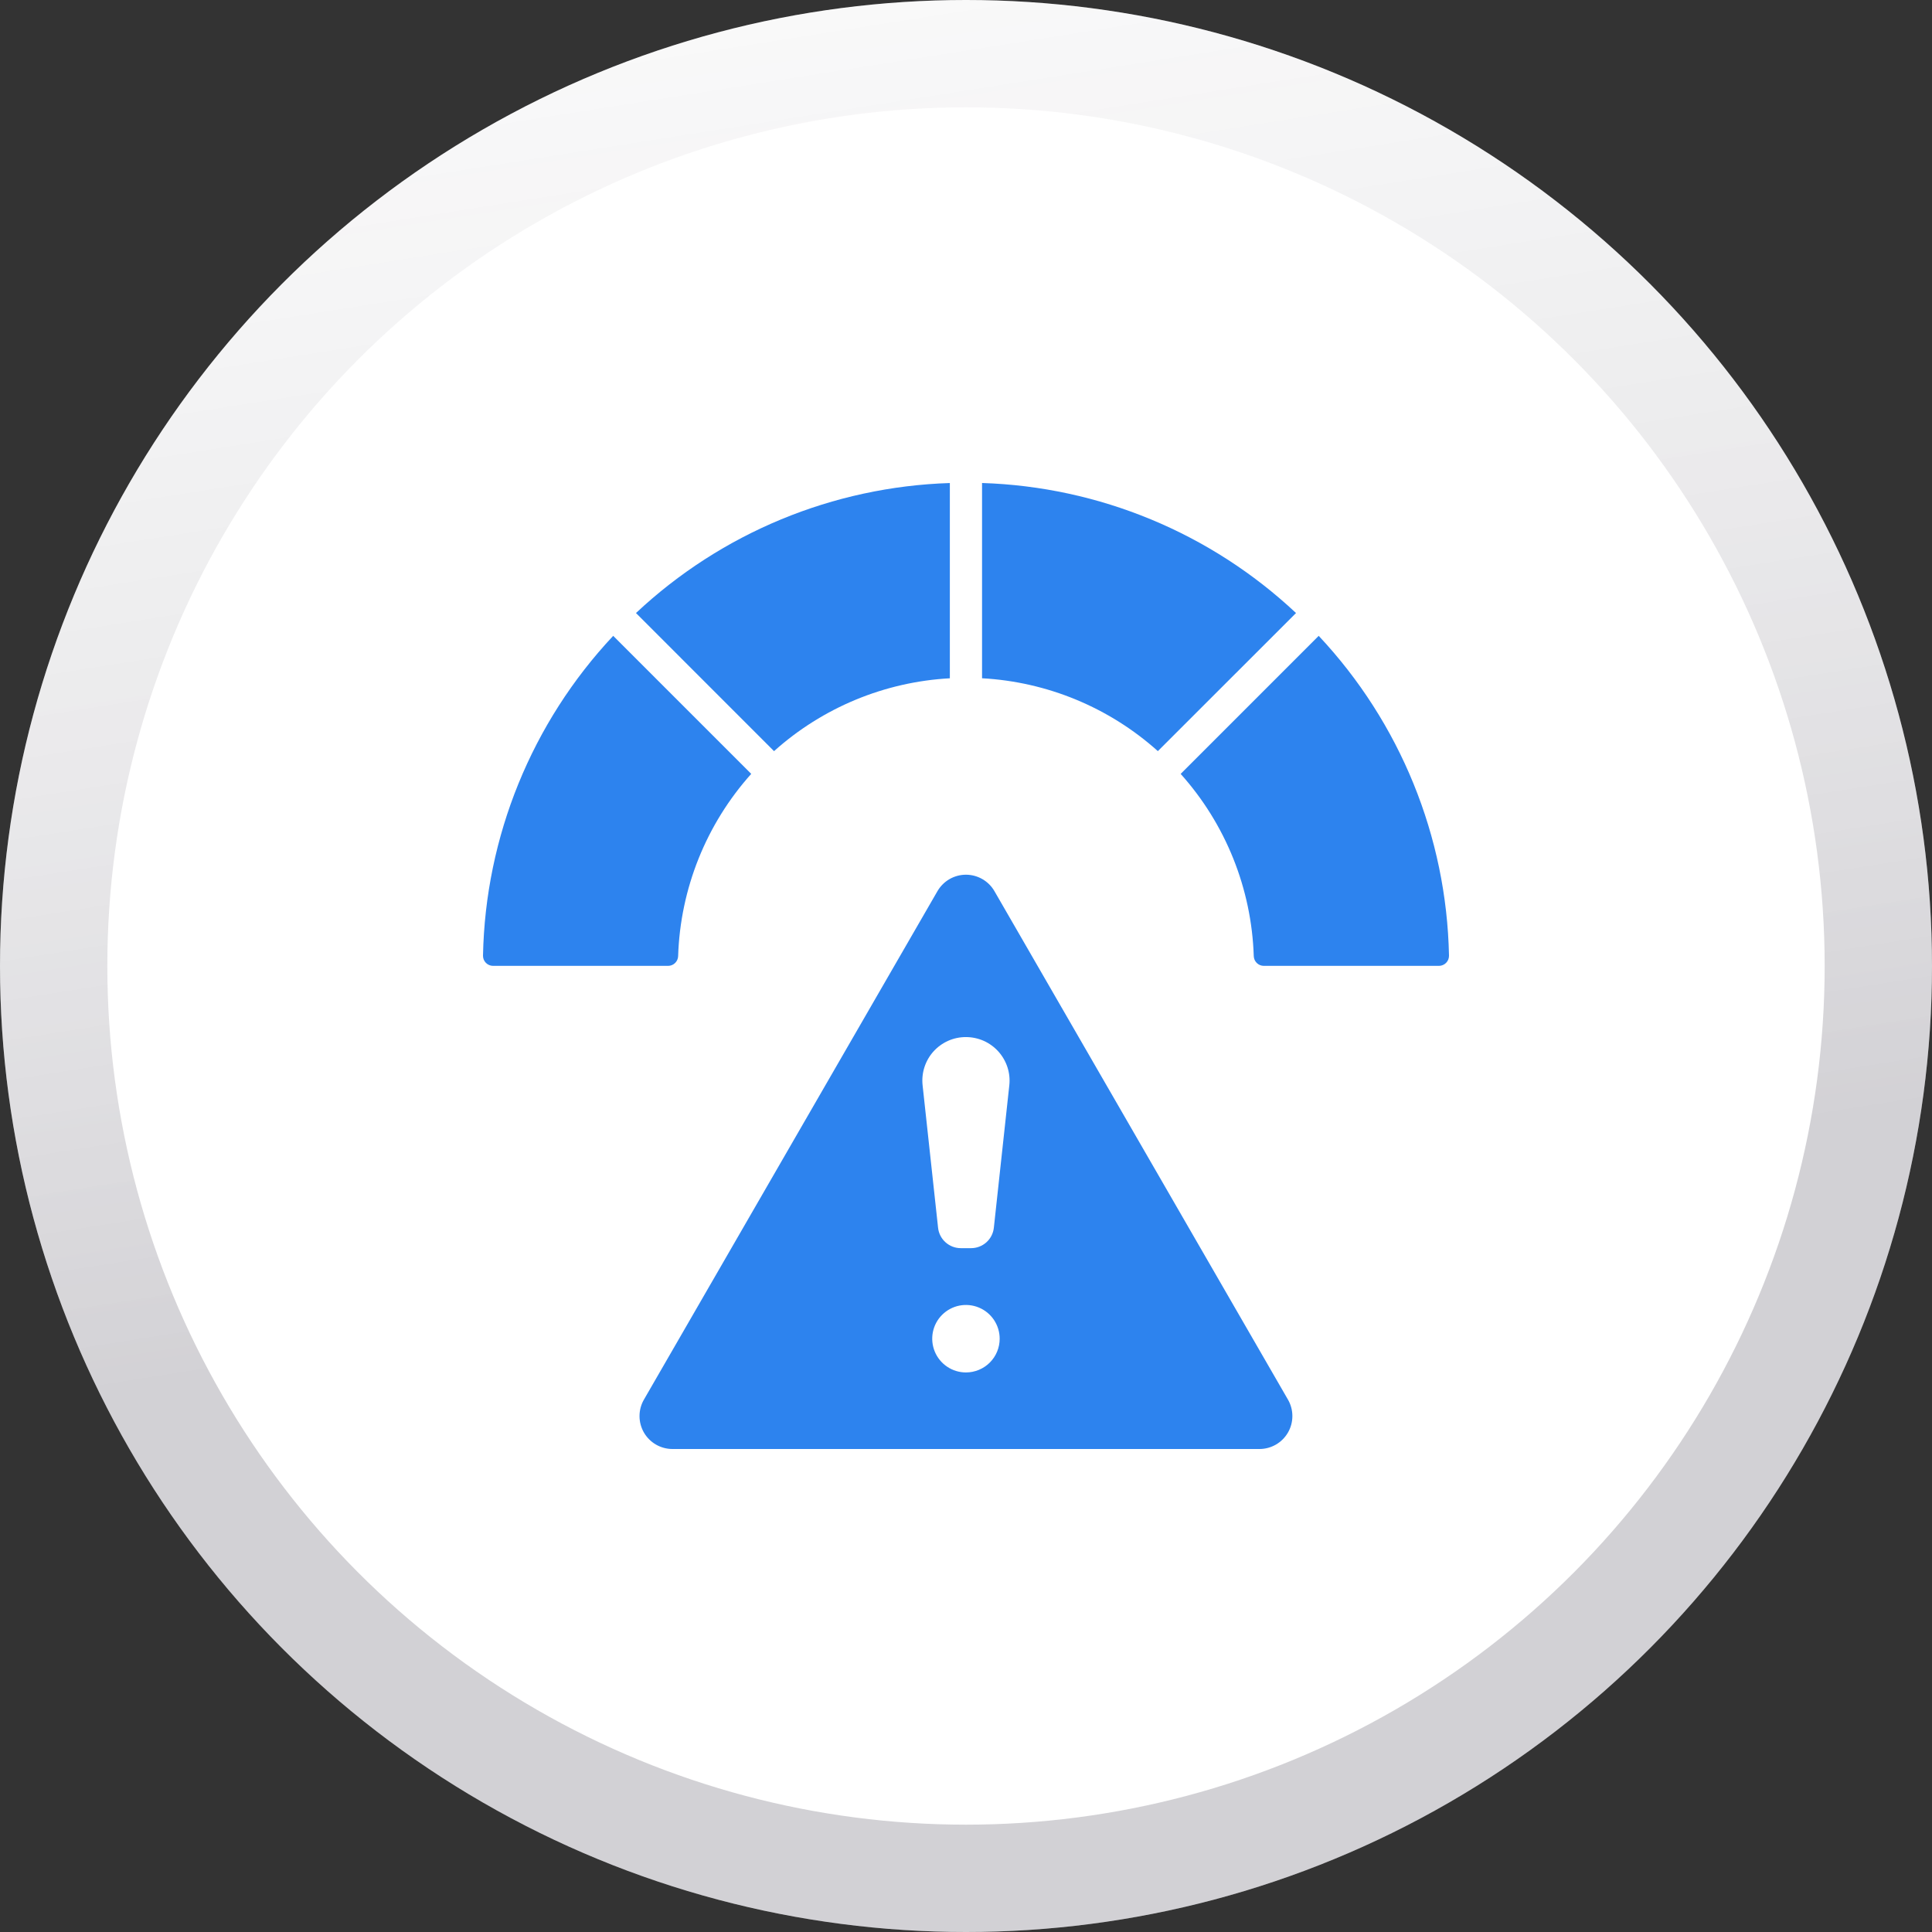 <svg width="72" height="72" viewBox="0 0 72 72" fill="none" xmlns="http://www.w3.org/2000/svg">
<rect x="0" y="0" width="72" height="72" fill="#333333" stroke="none"/>
<circle cx="36" cy="36" r="36" fill="url(#paint0_linear_171_2578)" fill-opacity="0.2"/>
<circle cx="36" cy="36" r="36" fill="white"/>
<circle cx="36" cy="36" r="34" stroke="url(#paint1_linear_171_2578)" stroke-opacity="0.2" stroke-width="4"/>
<path d="M54 35.611C54.001 35.661 53.992 35.711 53.974 35.758C53.955 35.804 53.928 35.846 53.893 35.882C53.858 35.918 53.816 35.946 53.77 35.965C53.724 35.985 53.675 35.995 53.625 35.995H47.099C47.002 35.995 46.908 35.957 46.838 35.889C46.768 35.821 46.727 35.729 46.724 35.632C46.643 33.118 45.678 30.713 44 28.841L49.144 23.696C52.18 26.931 53.91 31.176 54 35.611ZM48.299 22.846C45.118 19.861 40.958 18.138 36.598 18V25.277C39.028 25.41 41.339 26.368 43.15 27.992L48.299 22.846ZM35.398 25.278V18.001C31.04 18.14 26.881 19.862 23.701 22.846L28.846 27.993C30.657 26.368 32.969 25.411 35.398 25.278ZM25.272 35.631C25.353 33.117 26.318 30.713 27.996 28.84L22.852 23.696C19.818 26.931 18.089 31.176 18 35.611C17.999 35.661 18.008 35.711 18.026 35.758C18.045 35.804 18.072 35.846 18.107 35.882C18.142 35.918 18.184 35.946 18.23 35.965C18.276 35.985 18.325 35.995 18.375 35.995H24.901C24.997 35.994 25.09 35.956 25.159 35.888C25.229 35.82 25.269 35.728 25.272 35.632V35.631ZM47.999 52.16C48.107 52.346 48.163 52.558 48.163 52.773C48.163 52.988 48.107 53.2 47.999 53.386C47.892 53.572 47.737 53.727 47.551 53.835C47.364 53.943 47.153 54 46.938 54H25.06C24.845 54 24.633 53.943 24.447 53.836C24.26 53.728 24.105 53.573 23.997 53.387C23.89 53.2 23.833 52.989 23.833 52.773C23.833 52.558 23.889 52.346 23.997 52.16L34.936 33.211C35.044 33.025 35.199 32.87 35.385 32.762C35.571 32.655 35.783 32.598 35.998 32.598C36.213 32.598 36.425 32.655 36.611 32.762C36.798 32.87 36.953 33.025 37.06 33.211L47.999 52.16ZM37.255 49.89C37.255 49.641 37.181 49.398 37.043 49.191C36.905 48.984 36.709 48.823 36.479 48.728C36.249 48.633 35.997 48.608 35.753 48.656C35.509 48.705 35.285 48.825 35.109 49.001C34.933 49.176 34.814 49.4 34.765 49.644C34.717 49.888 34.742 50.141 34.837 50.371C34.932 50.6 35.093 50.797 35.3 50.935C35.506 51.073 35.749 51.147 35.998 51.147C36.331 51.147 36.651 51.014 36.887 50.779C37.123 50.543 37.255 50.223 37.255 49.89ZM35.998 38.649C35.77 38.648 35.544 38.695 35.335 38.788C35.126 38.881 34.939 39.017 34.786 39.187C34.634 39.357 34.519 39.557 34.45 39.775C34.38 39.993 34.358 40.222 34.383 40.45L34.959 45.753C34.981 45.963 35.08 46.157 35.237 46.297C35.394 46.438 35.597 46.516 35.808 46.515H36.188C36.399 46.516 36.602 46.438 36.76 46.297C36.916 46.157 37.016 45.963 37.038 45.753L37.614 40.446C37.639 40.219 37.615 39.99 37.545 39.773C37.474 39.556 37.359 39.356 37.207 39.187C37.054 39.017 36.868 38.882 36.66 38.789C36.452 38.697 36.226 38.649 35.998 38.649Z" fill="#2D83EE"/>
<defs>
<linearGradient id="paint0_linear_171_2578" x1="36" y1="0" x2="36" y2="72" gradientUnits="userSpaceOnUse">
<stop stop-color="#83828A"/>
<stop offset="1" stop-color="#83828A" stop-opacity="0"/>
</linearGradient>
<linearGradient id="paint1_linear_171_2578" x1="32.428" y1="-28.03" x2="44.128" y2="45.967" gradientUnits="userSpaceOnUse">
<stop stop-color="white" stop-opacity="0"/>
<stop offset="1" stop-color="#1D172B"/>
</linearGradient>
</defs>
</svg>

